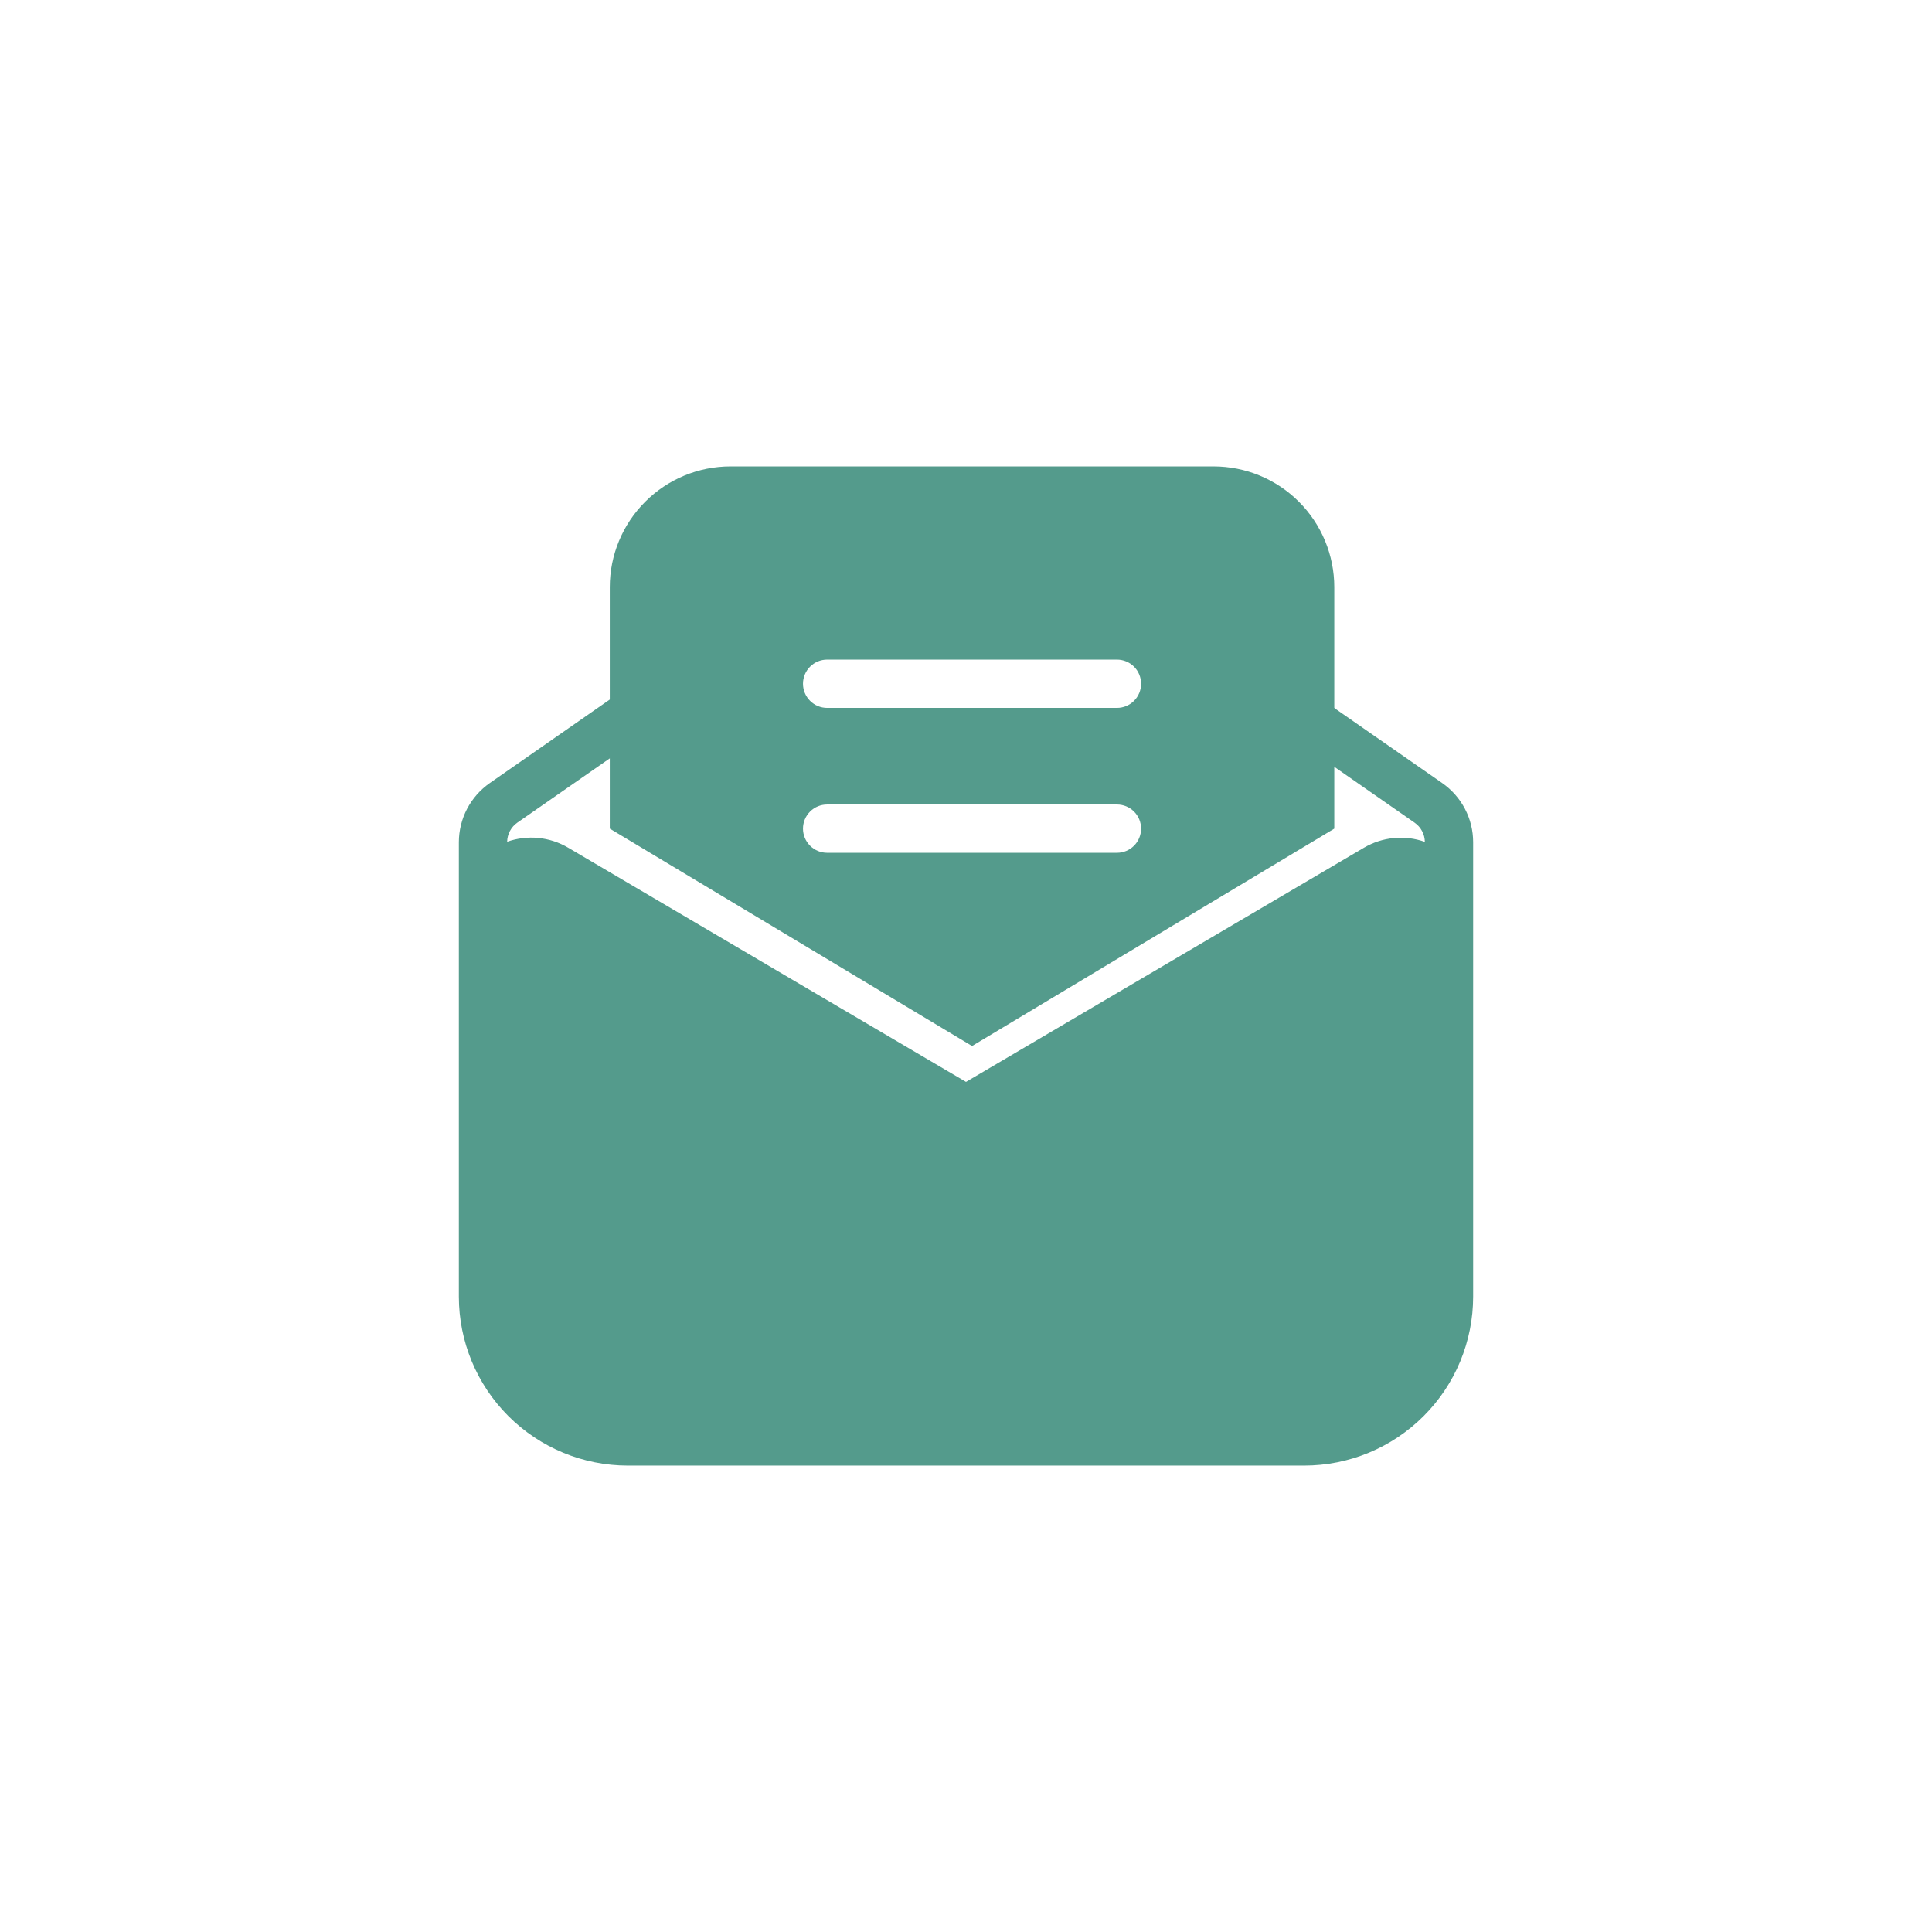 <?xml version="1.0" encoding="UTF-8" standalone="no"?>
<!DOCTYPE svg PUBLIC "-//W3C//DTD SVG 1.1//EN" "http://www.w3.org/Graphics/SVG/1.1/DTD/svg11.dtd">
<svg width="100%" height="100%" viewBox="0 0 64 64" version="1.1" xmlns="http://www.w3.org/2000/svg" xmlns:xlink="http://www.w3.org/1999/xlink" xml:space="preserve" xmlns:serif="http://www.serif.com/" style="fill-rule:evenodd;clip-rule:evenodd;stroke-linejoin:round;stroke-miterlimit:2;">
    <g transform="matrix(1,0,0,1,-0.621,0.117)">
        <g transform="matrix(1,0,0,1,11.5,12)">
            <path d="M37.921,15.782L37.921,30.833C37.921,31.569 37.776,32.297 37.495,32.976C37.214,33.656 36.801,34.273 36.281,34.793C35.761,35.313 35.144,35.725 34.464,36.007C33.785,36.288 33.057,36.433 32.321,36.433L9.921,36.433C8.436,36.433 7.012,35.843 5.961,34.793C4.911,33.743 4.321,32.318 4.321,30.833L4.321,15.782C4.322,15.397 4.415,15.018 4.593,14.677C4.772,14.336 5.03,14.043 5.346,13.823L9.436,10.976C9.611,10.859 9.824,10.815 10.03,10.854C10.237,10.892 10.42,11.01 10.54,11.183C10.66,11.355 10.707,11.568 10.672,11.775C10.636,11.982 10.521,12.166 10.35,12.289L6.26,15.133C6.158,15.204 6.073,15.299 6.014,15.409C5.955,15.52 5.923,15.642 5.921,15.767C6.251,15.651 6.603,15.608 6.951,15.641C7.3,15.675 7.637,15.785 7.938,15.962L21.121,23.722L34.304,15.965C34.606,15.788 34.943,15.678 35.291,15.645C35.64,15.611 35.991,15.654 36.321,15.771C36.319,15.646 36.288,15.523 36.228,15.413C36.17,15.302 36.085,15.208 35.982,15.136L32.009,12.371C31.918,12.313 31.84,12.238 31.779,12.149C31.718,12.06 31.675,11.96 31.654,11.854C31.633,11.748 31.633,11.639 31.655,11.534C31.677,11.428 31.72,11.328 31.781,11.24C31.843,11.151 31.922,11.076 32.013,11.019C32.104,10.961 32.206,10.923 32.313,10.906C32.419,10.889 32.528,10.894 32.633,10.92C32.737,10.946 32.835,10.993 32.921,11.058L36.896,13.823C37.212,14.043 37.471,14.336 37.649,14.677C37.828,15.018 37.921,15.397 37.921,15.782Z" style="fill:rgb(84,155,140);fill-rule:nonzero;"/>
        </g>
        <g transform="matrix(1,0,0,1,11.5,12)">
            <path d="M21.321,22.533L9.321,15.333L9.321,7.333C9.321,6.272 9.743,5.255 10.493,4.505C11.243,3.754 12.26,3.333 13.321,3.333L29.321,3.333C30.382,3.333 31.4,3.754 32.15,4.505C32.9,5.255 33.321,6.272 33.321,7.333L33.321,15.333L21.321,22.533ZM16.521,14.533C16.309,14.533 16.106,14.617 15.956,14.767C15.806,14.917 15.721,15.121 15.721,15.333C15.721,15.545 15.806,15.749 15.956,15.899C16.106,16.049 16.309,16.133 16.521,16.133L26.121,16.133C26.334,16.133 26.537,16.049 26.687,15.899C26.837,15.749 26.921,15.545 26.921,15.333C26.921,15.121 26.837,14.917 26.687,14.767C26.537,14.617 26.334,14.533 26.121,14.533L16.521,14.533ZM16.521,9.733C16.309,9.733 16.106,9.817 15.956,9.967C15.806,10.117 15.721,10.321 15.721,10.533C15.721,10.745 15.806,10.949 15.956,11.099C16.106,11.249 16.309,11.333 16.521,11.333L26.121,11.333C26.334,11.333 26.537,11.249 26.687,11.099C26.837,10.949 26.921,10.745 26.921,10.533C26.921,10.321 26.837,10.117 26.687,9.967C26.537,9.817 26.334,9.733 26.121,9.733L16.521,9.733Z" style="fill:rgb(84,155,140);fill-rule:nonzero;"/>
        </g>
    </g>
</svg>
